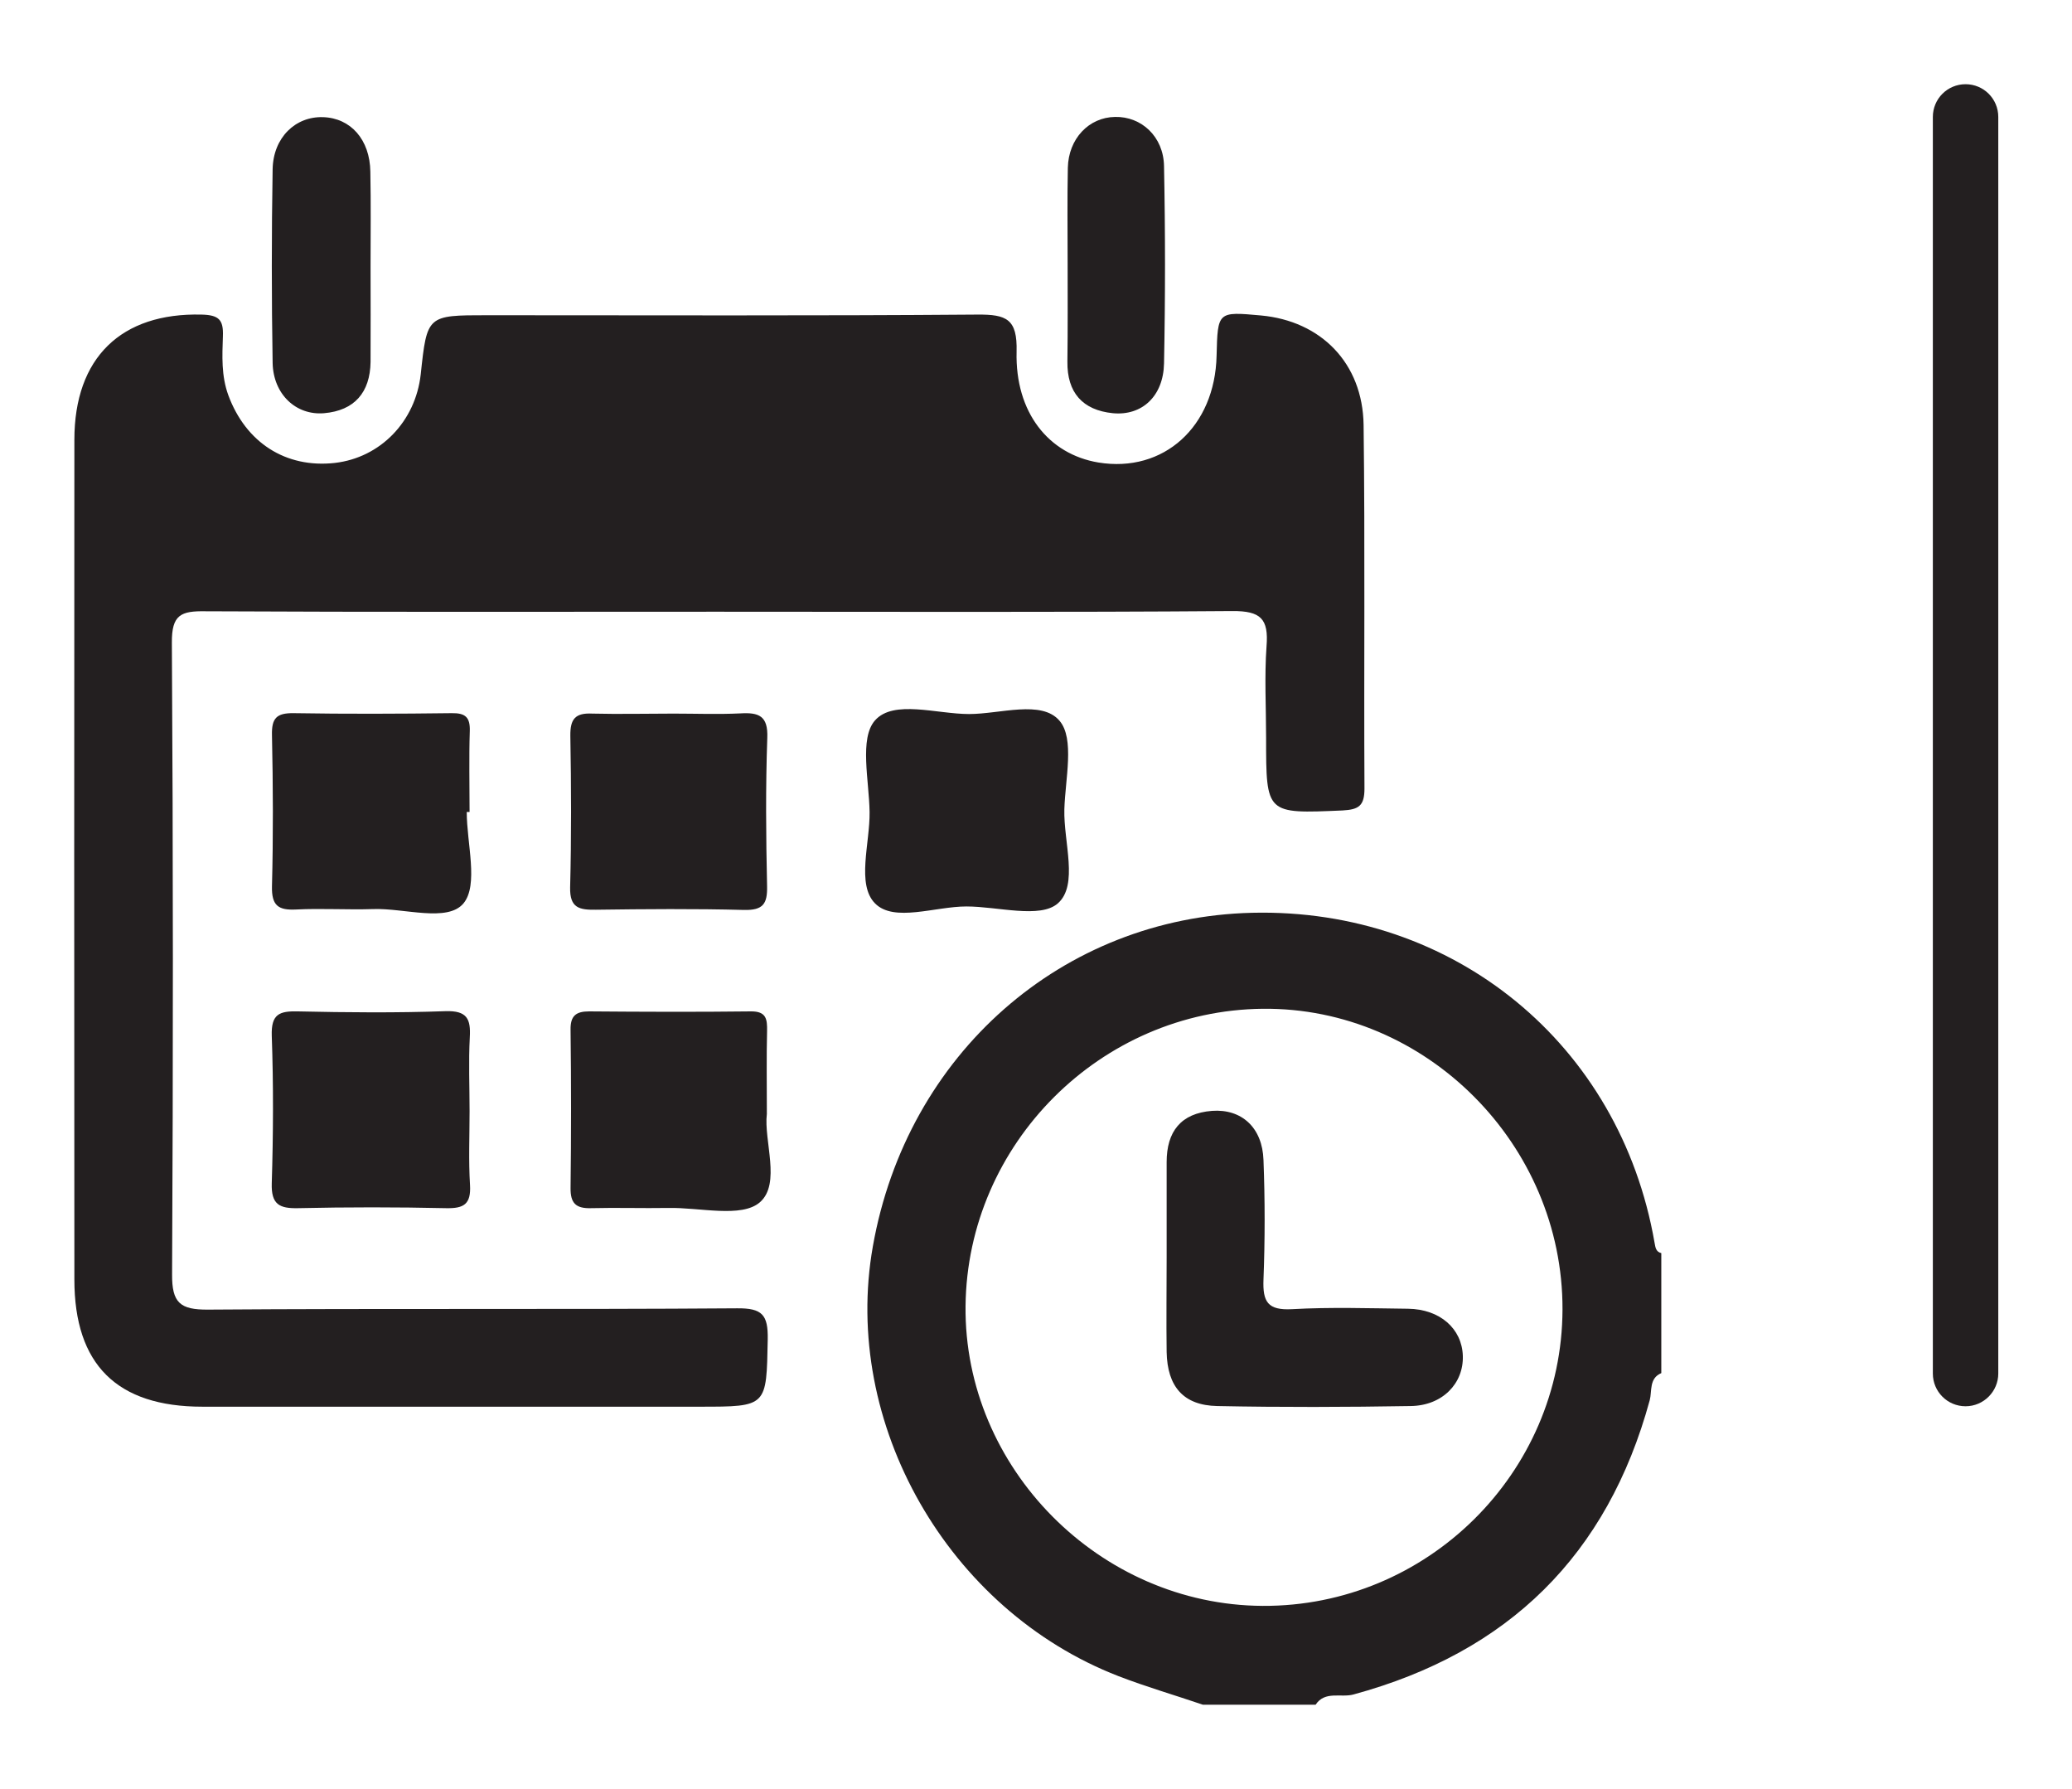 <?xml version="1.0" encoding="utf-8"?>
<!-- Generator: Adobe Illustrator 26.5.0, SVG Export Plug-In . SVG Version: 6.00 Build 0)  -->
<svg version="1.1" id="Capa_1" xmlns="http://www.w3.org/2000/svg" xmlns:xlink="http://www.w3.org/1999/xlink" x="0px" y="0px"
	 viewBox="0 0 95 82" style="enable-background:new 0 0 95 82;" xml:space="preserve">
<style type="text/css">
	.st0{fill:#231F20;}
</style>
<g>
	<g>
		<path class="st0" d="M55.15,78.14c-1.29-0.44-2.6-0.82-3.87-1.31c-7.82-3.03-12.7-11.58-11.26-19.7
			c1.56-8.82,8.69-15.08,17.39-15.29c9.25-0.22,16.87,6.02,18.45,15.12c0.04,0.22,0.06,0.42,0.31,0.48c0,1.83,0,3.67,0,5.5
			c-0.57,0.24-0.42,0.83-0.53,1.24c-1.94,7.11-6.48,11.56-13.58,13.49c-0.58,0.16-1.31-0.18-1.74,0.47
			C58.6,78.14,56.87,78.14,55.15,78.14z M71.64,60.02c0.02-7.56-6.26-13.86-13.75-13.78c-7.43,0.08-13.54,6.19-13.62,13.62
			c-0.08,7.42,6.14,13.71,13.62,13.75C65.42,73.65,71.62,67.53,71.64,60.02z"/>
		<path class="st0" d="M32.88,28.04c-7.82,0-15.63,0.02-23.45-0.02C8.3,28,7.87,28.17,7.88,29.46c0.06,9.65,0.06,19.3,0.01,28.95
			c-0.01,1.31,0.37,1.63,1.65,1.62c8.09-0.06,16.17,0,24.26-0.06c1.15-0.01,1.42,0.3,1.4,1.42c-0.06,3.09-0.01,3.09-3.12,3.09
			c-7.6,0-15.2,0-22.8,0c-3.92,0-5.87-1.93-5.87-5.83c-0.01-12.83-0.01-25.66,0-38.49c0-3.77,2.15-5.83,5.83-5.74
			c0.79,0.02,1.01,0.23,0.98,0.99c-0.03,0.9-0.08,1.81,0.25,2.71c0.8,2.16,2.62,3.35,4.88,3.1c2.09-0.24,3.7-1.9,3.94-4.06
			c0.29-2.71,0.29-2.71,3.04-2.71c7.49,0,14.99,0.03,22.48-0.03c1.34-0.01,1.84,0.2,1.8,1.7c-0.07,2.79,1.47,4.7,3.75,5.08
			c2.99,0.49,5.35-1.64,5.42-4.9c0.05-2.02,0.05-2.02,2.03-1.84c2.75,0.25,4.67,2.18,4.71,5.02c0.07,5.55,0.01,11.11,0.04,16.66
			c0,0.79-0.25,0.97-1.01,1.01c-3.5,0.15-3.5,0.18-3.5-3.33c0-1.4-0.08-2.81,0.02-4.2c0.1-1.25-0.26-1.62-1.57-1.61
			C48.62,28.07,40.75,28.04,32.88,28.04z"/>
		<path class="st0" d="M21.53,50.93c0,1.13-0.05,2.26,0.02,3.39c0.05,0.88-0.28,1.08-1.11,1.06c-2.26-0.05-4.52-0.05-6.77,0
			c-0.86,0.02-1.24-0.17-1.21-1.14c0.07-2.26,0.08-4.52,0-6.77c-0.03-0.99,0.35-1.13,1.2-1.11c2.26,0.05,4.52,0.07,6.77-0.01
			c0.98-0.03,1.16,0.35,1.11,1.2C21.48,48.67,21.53,49.8,21.53,50.93z"/>
		<path class="st0" d="M30.88,32.71c1.02,0,2.05,0.04,3.07-0.01c0.84-0.05,1.27,0.11,1.23,1.12c-0.08,2.26-0.06,4.53-0.01,6.79
			c0.02,0.82-0.18,1.12-1.06,1.1c-2.26-0.06-4.53-0.04-6.79-0.01c-0.75,0.01-1.2-0.07-1.18-1.02c0.06-2.32,0.05-4.63,0.01-6.95
			c-0.01-0.77,0.22-1.06,1.01-1.02C28.4,32.74,29.64,32.71,30.88,32.71z"/>
		<path class="st0" d="M35.16,51.06c-0.15,1.22,0.66,3.2-0.32,4.05c-0.84,0.73-2.76,0.23-4.2,0.26c-1.18,0.02-2.36-0.02-3.54,0.01
			c-0.69,0.02-0.95-0.22-0.94-0.93c0.03-2.41,0.03-4.83,0-7.25c-0.01-0.63,0.24-0.84,0.85-0.84c2.47,0.02,4.94,0.03,7.41,0
			c0.72-0.01,0.76,0.36,0.75,0.9C35.14,48.44,35.16,49.62,35.16,51.06z"/>
		<path class="st0" d="M21.4,37.22c0,1.44,0.55,3.34-0.15,4.19c-0.74,0.88-2.71,0.21-4.14,0.26c-1.18,0.04-2.37-0.04-3.54,0.02
			c-0.81,0.04-1.12-0.18-1.1-1.06c0.06-2.31,0.05-4.62,0-6.93c-0.02-0.78,0.21-1.02,0.99-1.01c2.42,0.04,4.83,0.03,7.25,0
			c0.62-0.01,0.85,0.18,0.83,0.82c-0.04,1.23-0.01,2.47-0.01,3.71C21.48,37.22,21.44,37.22,21.4,37.22z"/>
		<path class="st0" d="M44.31,41.55c-1.44,0-3.32,0.74-4.19-0.14c-0.86-0.87-0.23-2.76-0.25-4.19c-0.02-1.44-0.48-3.38,0.25-4.2
			c0.85-0.96,2.83-0.29,4.31-0.29c1.43,0,3.33-0.66,4.15,0.31c0.7,0.82,0.26,2.67,0.22,4.06c-0.04,1.49,0.66,3.47-0.3,4.31
			C47.69,42.12,45.75,41.55,44.31,41.55z"/>
		<path class="st0" d="M48.95,12.05c0-1.45-0.02-2.91,0.01-4.36c0.03-1.33,0.96-2.31,2.16-2.33c1.21-0.03,2.23,0.9,2.25,2.26
			c0.06,3.01,0.06,6.03,0,9.04c-0.03,1.5-1.01,2.41-2.35,2.28c-1.38-0.14-2.1-0.94-2.08-2.37C48.96,15.07,48.95,13.56,48.95,12.05z"
			/>
		<path class="st0" d="M16.99,12.23c0,1.45,0.01,2.91,0,4.36c-0.02,1.4-0.74,2.23-2.13,2.35c-1.29,0.11-2.33-0.87-2.36-2.3
			c-0.05-2.96-0.05-5.93,0-8.89c0.03-1.45,1.05-2.42,2.31-2.38c1.27,0.04,2.15,1.03,2.17,2.5C17.01,9.32,16.99,10.78,16.99,12.23z"
			/>
		<path class="st0" d="M53.49,57.63c0-1.45,0-2.9,0-4.36c0-1.4,0.65-2.24,2.08-2.35c1.36-0.1,2.31,0.77,2.36,2.25
			c0.07,1.83,0.07,3.66,0,5.48c-0.04,1.02,0.19,1.42,1.31,1.36c1.77-0.1,3.55-0.04,5.32-0.02c1.46,0.02,2.47,0.91,2.51,2.16
			c0.04,1.26-0.93,2.28-2.39,2.3c-2.96,0.05-5.92,0.06-8.87,0c-1.55-0.03-2.29-0.89-2.32-2.48C53.47,60.53,53.49,59.08,53.49,57.63z
			"/>
	</g>
	<g>
		<path class="st0" d="M90.12,64.46c-0.83,0-1.5-0.67-1.5-1.5V5.36c0-0.83,0.67-1.5,1.5-1.5s1.5,0.67,1.5,1.5v57.6
			C91.62,63.78,90.95,64.46,90.12,64.46z"/>
	</g>
</g>
</svg>
